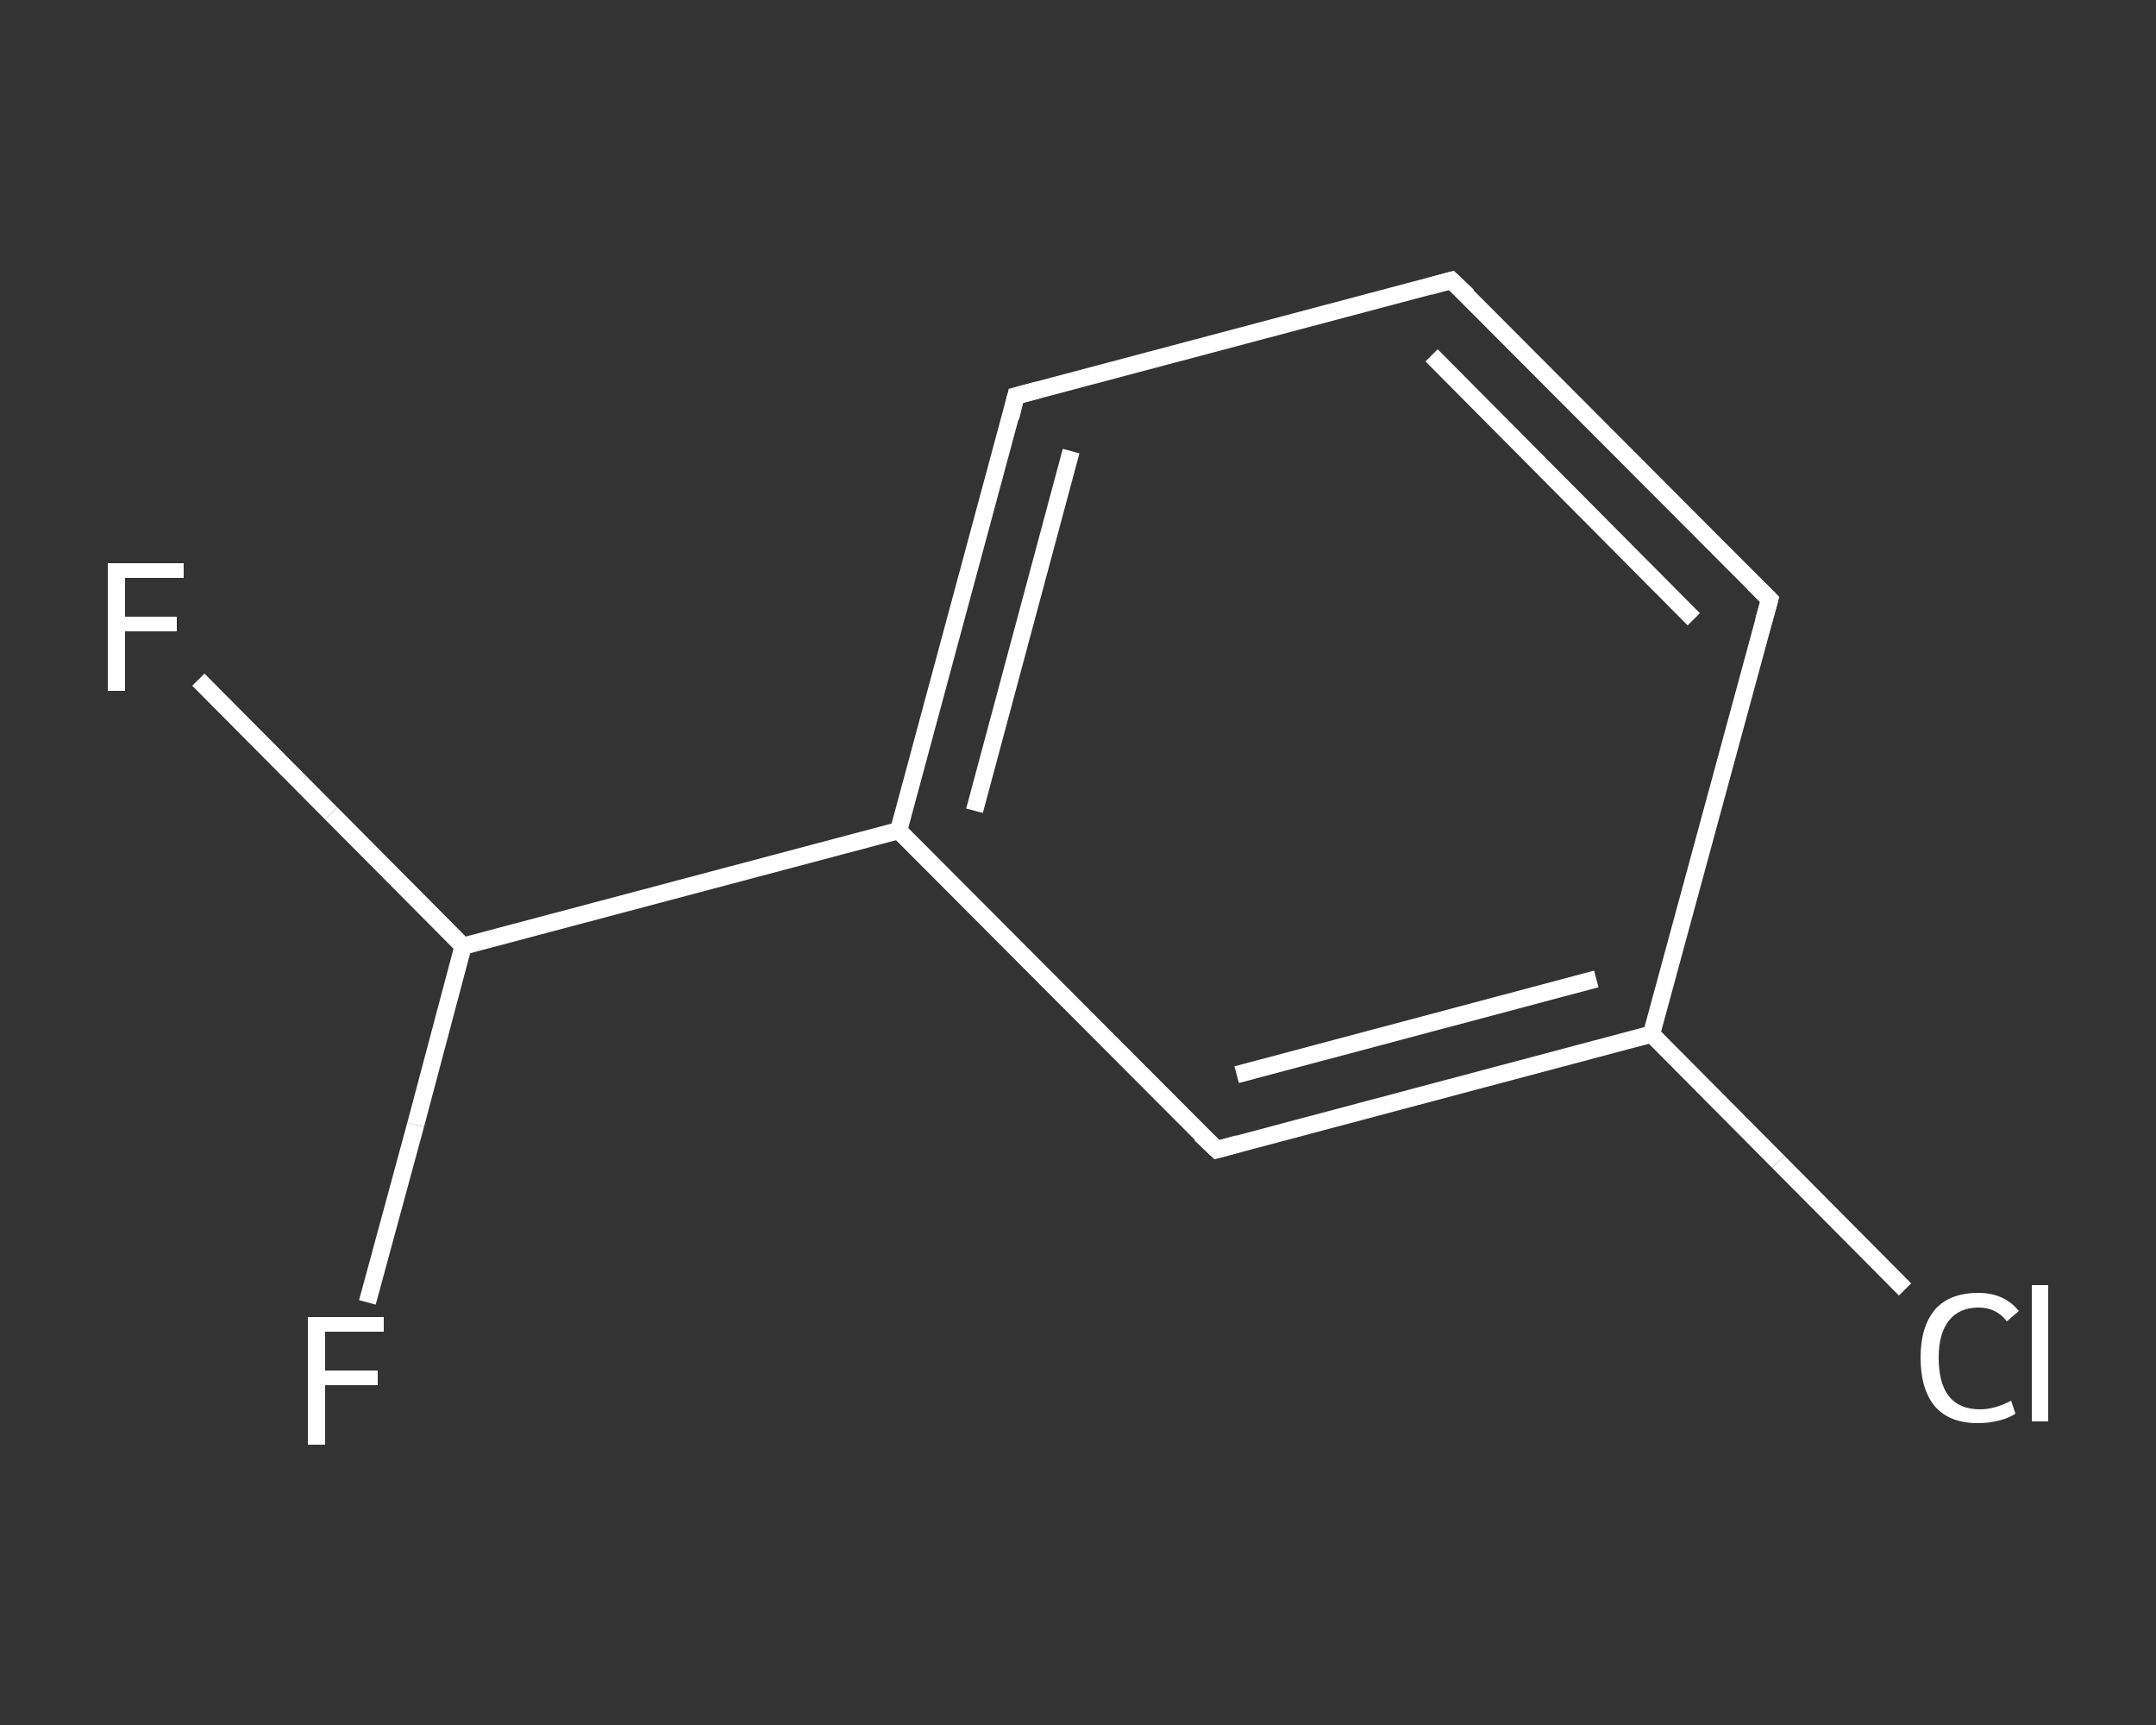<?xml version='1.0' encoding='iso-8859-1'?>
<svg version='1.1' baseProfile='full'
              xmlns='http://www.w3.org/2000/svg'
                      xmlns:rdkit='http://www.rdkit.org/xml'
                      xmlns:xlink='http://www.w3.org/1999/xlink'
                  xml:space='preserve'
width='250px' height='200px' viewBox='0 0 250 200'>
<rect x="0" y="0" width="250" height="200" fill="#333333" stroke="none"/>
<!-- END OF HEADER -->
<rect style='opacity:1.0;fill:transparent;stroke:none' width='250.0' height='200.0' x='0.0' y='0.0'> </rect>
<path class='bond-0 atom-0 atom-1' d='M 23.0,78.8 L 38.4,94.3' style='fill:none;fill-rule:evenodd;stroke:#FFFFFF;stroke-width:2.0px;stroke-linecap:butt;stroke-linejoin:miter;stroke-opacity:1' />
<path class='bond-0 atom-0 atom-1' d='M 38.4,94.3 L 53.7,109.7' style='fill:none;fill-rule:evenodd;stroke:#FFFFFF;stroke-width:2.0px;stroke-linecap:butt;stroke-linejoin:miter;stroke-opacity:1' />
<path class='bond-1 atom-1 atom-2' d='M 53.7,109.7 L 48.2,130.4' style='fill:none;fill-rule:evenodd;stroke:#FFFFFF;stroke-width:2.0px;stroke-linecap:butt;stroke-linejoin:miter;stroke-opacity:1' />
<path class='bond-1 atom-1 atom-2' d='M 48.2,130.4 L 42.6,151.0' style='fill:none;fill-rule:evenodd;stroke:#FFFFFF;stroke-width:2.0px;stroke-linecap:butt;stroke-linejoin:miter;stroke-opacity:1' />
<path class='bond-2 atom-1 atom-3' d='M 53.7,109.7 L 104.2,96.3' style='fill:none;fill-rule:evenodd;stroke:#FFFFFF;stroke-width:2.0px;stroke-linecap:butt;stroke-linejoin:miter;stroke-opacity:1' />
<path class='bond-3 atom-3 atom-4' d='M 104.2,96.3 L 117.8,45.9' style='fill:none;fill-rule:evenodd;stroke:#FFFFFF;stroke-width:2.0px;stroke-linecap:butt;stroke-linejoin:miter;stroke-opacity:1' />
<path class='bond-3 atom-3 atom-4' d='M 113.0,94.0 L 124.2,52.3' style='fill:none;fill-rule:evenodd;stroke:#FFFFFF;stroke-width:2.0px;stroke-linecap:butt;stroke-linejoin:miter;stroke-opacity:1' />
<path class='bond-4 atom-4 atom-5' d='M 117.8,45.9 L 168.3,32.5' style='fill:none;fill-rule:evenodd;stroke:#FFFFFF;stroke-width:2.0px;stroke-linecap:butt;stroke-linejoin:miter;stroke-opacity:1' />
<path class='bond-5 atom-5 atom-6' d='M 168.3,32.5 L 205.2,69.5' style='fill:none;fill-rule:evenodd;stroke:#FFFFFF;stroke-width:2.0px;stroke-linecap:butt;stroke-linejoin:miter;stroke-opacity:1' />
<path class='bond-5 atom-5 atom-6' d='M 166.0,41.2 L 196.4,71.8' style='fill:none;fill-rule:evenodd;stroke:#FFFFFF;stroke-width:2.0px;stroke-linecap:butt;stroke-linejoin:miter;stroke-opacity:1' />
<path class='bond-6 atom-6 atom-7' d='M 205.2,69.5 L 191.5,119.9' style='fill:none;fill-rule:evenodd;stroke:#FFFFFF;stroke-width:2.0px;stroke-linecap:butt;stroke-linejoin:miter;stroke-opacity:1' />
<path class='bond-7 atom-7 atom-8' d='M 191.5,119.9 L 206.2,134.7' style='fill:none;fill-rule:evenodd;stroke:#FFFFFF;stroke-width:2.0px;stroke-linecap:butt;stroke-linejoin:miter;stroke-opacity:1' />
<path class='bond-7 atom-7 atom-8' d='M 206.2,134.7 L 220.9,149.5' style='fill:none;fill-rule:evenodd;stroke:#FFFFFF;stroke-width:2.0px;stroke-linecap:butt;stroke-linejoin:miter;stroke-opacity:1' />
<path class='bond-8 atom-7 atom-9' d='M 191.5,119.9 L 141.1,133.3' style='fill:none;fill-rule:evenodd;stroke:#FFFFFF;stroke-width:2.0px;stroke-linecap:butt;stroke-linejoin:miter;stroke-opacity:1' />
<path class='bond-8 atom-7 atom-9' d='M 185.1,113.5 L 143.4,124.6' style='fill:none;fill-rule:evenodd;stroke:#FFFFFF;stroke-width:2.0px;stroke-linecap:butt;stroke-linejoin:miter;stroke-opacity:1' />
<path class='bond-9 atom-9 atom-3' d='M 141.1,133.3 L 104.2,96.3' style='fill:none;fill-rule:evenodd;stroke:#FFFFFF;stroke-width:2.0px;stroke-linecap:butt;stroke-linejoin:miter;stroke-opacity:1' />
<path d='M 117.2,48.4 L 117.8,45.9 L 120.4,45.2' style='fill:none;stroke:#FFFFFF;stroke-width:2.0px;stroke-linecap:butt;stroke-linejoin:miter;stroke-opacity:1;' />
<path d='M 165.8,33.2 L 168.3,32.5 L 170.2,34.3' style='fill:none;stroke:#FFFFFF;stroke-width:2.0px;stroke-linecap:butt;stroke-linejoin:miter;stroke-opacity:1;' />
<path d='M 203.3,67.6 L 205.2,69.5 L 204.5,72.0' style='fill:none;stroke:#FFFFFF;stroke-width:2.0px;stroke-linecap:butt;stroke-linejoin:miter;stroke-opacity:1;' />
<path d='M 143.6,132.6 L 141.1,133.3 L 139.2,131.5' style='fill:none;stroke:#FFFFFF;stroke-width:2.0px;stroke-linecap:butt;stroke-linejoin:miter;stroke-opacity:1;' />
<path class='atom-0' d='M 12.5 65.3
L 21.3 65.3
L 21.3 67.0
L 14.5 67.0
L 14.5 71.5
L 20.5 71.5
L 20.5 73.2
L 14.5 73.2
L 14.5 80.1
L 12.5 80.1
L 12.5 65.3
' fill='#FFFFFF'/>
<path class='atom-2' d='M 35.7 152.7
L 44.5 152.7
L 44.5 154.4
L 37.7 154.4
L 37.7 158.9
L 43.8 158.9
L 43.8 160.6
L 37.7 160.6
L 37.7 167.5
L 35.7 167.5
L 35.7 152.7
' fill='#FFFFFF'/>
<path class='atom-8' d='M 222.7 157.4
Q 222.7 153.8, 224.4 151.8
Q 226.1 149.9, 229.4 149.9
Q 232.4 149.9, 234.1 152.0
L 232.7 153.2
Q 231.5 151.6, 229.4 151.6
Q 227.2 151.6, 226.0 153.1
Q 224.8 154.6, 224.8 157.4
Q 224.8 160.4, 226.0 161.9
Q 227.2 163.4, 229.6 163.4
Q 231.3 163.4, 233.2 162.4
L 233.7 163.9
Q 233.0 164.4, 231.8 164.7
Q 230.6 165.0, 229.3 165.0
Q 226.1 165.0, 224.4 163.1
Q 222.7 161.1, 222.7 157.4
' fill='#FFFFFF'/>
<path class='atom-8' d='M 235.6 149.0
L 237.5 149.0
L 237.5 164.8
L 235.6 164.8
L 235.6 149.0
' fill='#FFFFFF'/>
</svg>
